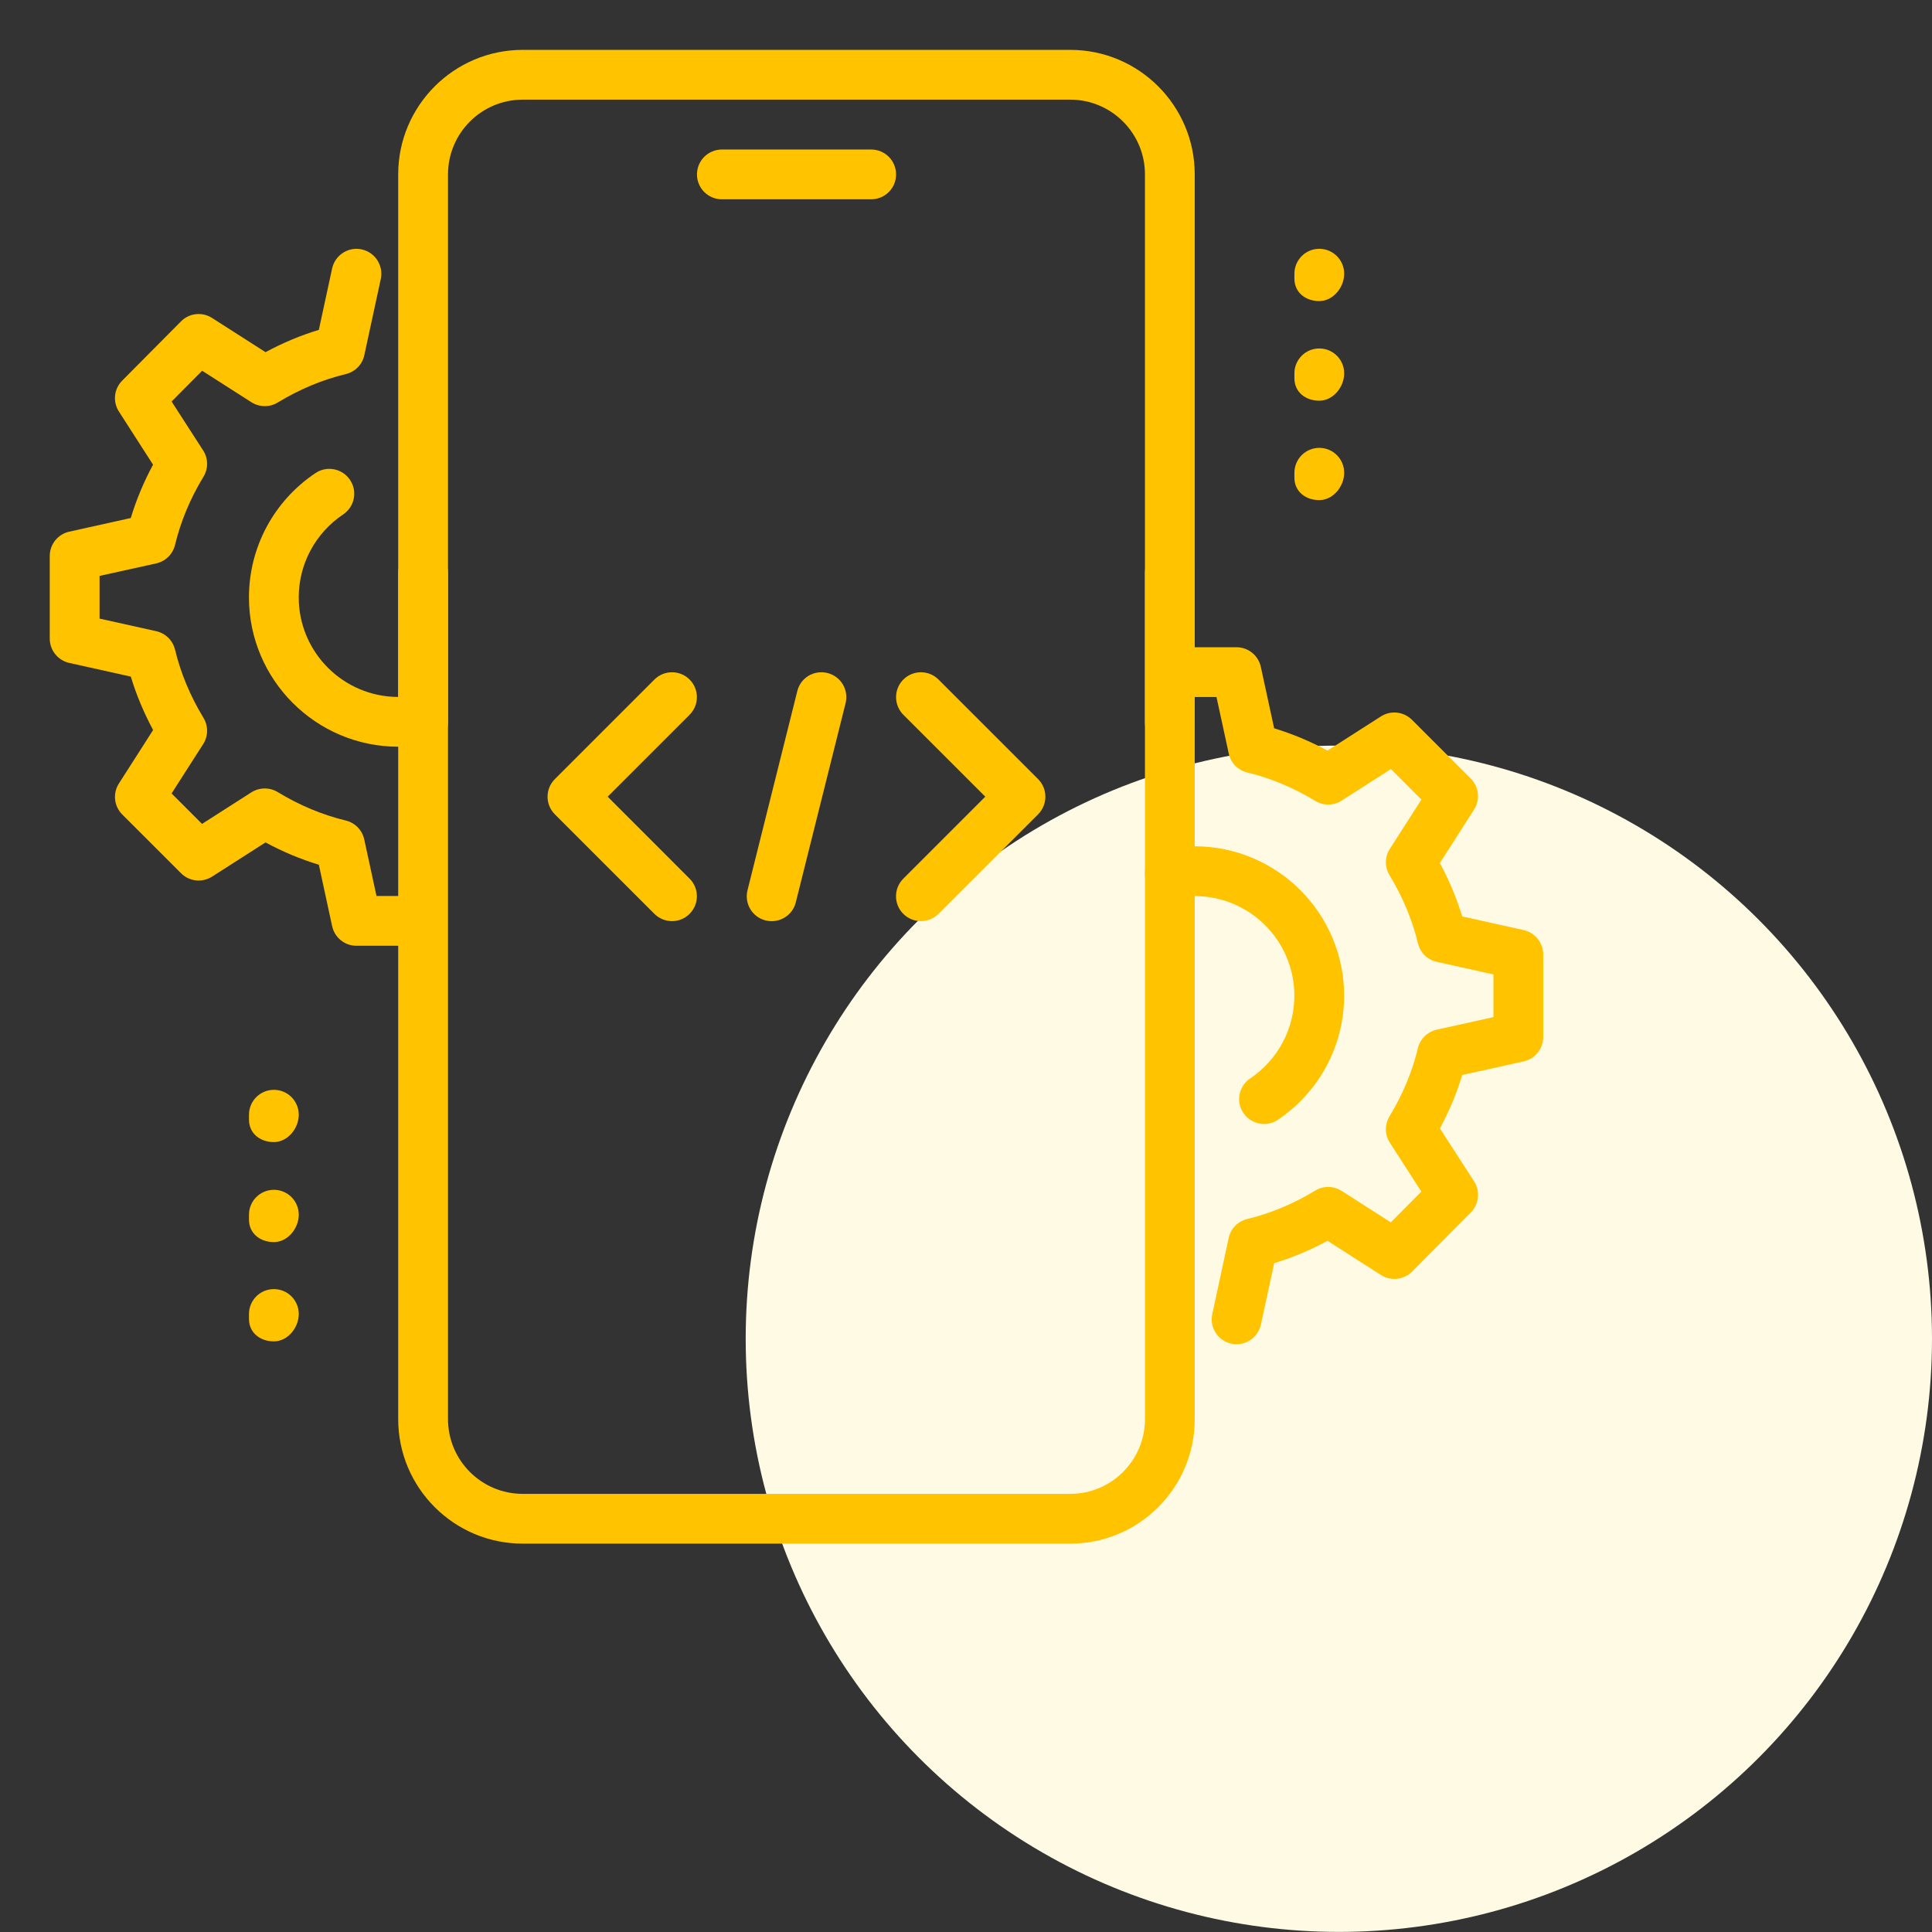 <svg width="64" height="64" viewBox="0 0 64 64" fill="none" xmlns="http://www.w3.org/2000/svg">
<rect x="0" y="0" width="64" height="64" fill="#333333" stroke="none"/>
<circle cx="44.351" cy="44.348" r="19.649" fill="#FFFAE4"/>
<path d="M28.86 6.602H23.913C23.457 6.602 23.088 6.233 23.088 5.778C23.088 5.323 23.457 4.953 23.913 4.953H28.86C29.315 4.953 29.684 5.323 29.684 5.778C29.684 6.233 29.315 6.602 28.86 6.602Z" fill="#FFC300"/>
<path d="M35.455 51.135H17.314C15.04 51.135 13.191 49.285 13.191 47.012V18.977C13.191 18.522 13.561 18.152 14.016 18.152C14.471 18.152 14.841 18.522 14.841 18.977V47.012C14.841 48.376 15.95 49.486 17.314 49.486H35.455C36.818 49.486 37.928 48.376 37.928 47.012V18.977C37.928 18.522 38.298 18.152 38.753 18.152C39.208 18.152 39.577 18.522 39.577 18.977V47.012C39.577 49.285 37.729 51.135 35.455 51.135Z" fill="#FFC300"/>
<path d="M38.753 24.74C38.298 24.74 37.928 24.371 37.928 23.916V5.775C37.928 4.411 36.818 3.301 35.455 3.301H17.314C15.95 3.301 14.841 4.411 14.841 5.775V23.916C14.841 24.371 14.471 24.74 14.016 24.74C13.561 24.74 13.191 24.371 13.191 23.916V5.775C13.191 3.503 15.04 1.652 17.314 1.652H35.455C37.729 1.652 39.577 3.503 39.577 5.775V23.916C39.577 24.371 39.208 24.74 38.753 24.74Z" fill="#FFC300"/>
<path d="M43.703 9.974C43.248 9.974 42.879 9.687 42.879 9.232V9.067C42.879 8.612 43.248 8.242 43.703 8.242C44.159 8.242 44.528 8.612 44.528 9.067C44.528 9.522 44.159 9.974 43.703 9.974Z" fill="#FFC300"/>
<path d="M43.703 13.274C43.248 13.274 42.879 12.988 42.879 12.532V12.367C42.879 11.912 43.248 11.543 43.703 11.543C44.159 11.543 44.528 11.912 44.528 12.367C44.528 12.823 44.159 13.274 43.703 13.274Z" fill="#FFC300"/>
<path d="M43.703 16.567C43.248 16.567 42.879 16.281 42.879 15.825V15.661C42.879 15.205 43.248 14.836 43.703 14.836C44.159 14.836 44.528 15.205 44.528 15.661C44.528 16.116 44.159 16.567 43.703 16.567Z" fill="#FFC300"/>
<path d="M9.073 37.833C8.617 37.833 8.248 37.546 8.248 37.091V36.926C8.248 36.471 8.617 36.102 9.073 36.102C9.528 36.102 9.897 36.471 9.897 36.926C9.897 37.381 9.528 37.833 9.073 37.833Z" fill="#FFC300"/>
<path d="M9.073 41.146C8.617 41.146 8.248 40.859 8.248 40.404V40.239C8.248 39.783 8.617 39.414 9.073 39.414C9.528 39.414 9.897 39.783 9.897 40.239C9.897 40.694 9.528 41.146 9.073 41.146Z" fill="#FFC300"/>
<path d="M9.073 44.435C8.617 44.435 8.248 44.148 8.248 43.693V43.528C8.248 43.072 8.617 42.703 9.073 42.703C9.528 42.703 9.897 43.072 9.897 43.528C9.897 43.983 9.528 44.435 9.073 44.435Z" fill="#FFC300"/>
<path d="M40.964 44.529C40.907 44.529 40.847 44.524 40.79 44.511C40.344 44.415 40.062 43.977 40.158 43.531L40.702 41.008C40.768 40.698 41.007 40.456 41.314 40.382C42.092 40.194 42.851 39.877 43.568 39.44C43.834 39.275 44.175 39.28 44.441 39.448L46.073 40.492L47.084 39.473L46.04 37.853C45.869 37.588 45.866 37.247 46.029 36.978C46.466 36.26 46.782 35.502 46.969 34.723C47.043 34.417 47.284 34.179 47.592 34.11L49.472 33.693V32.279L47.594 31.862C47.285 31.793 47.045 31.555 46.971 31.249C46.784 30.47 46.466 29.712 46.031 28.994C45.866 28.726 45.869 28.386 46.04 28.12L47.086 26.486L46.077 25.477L44.442 26.522C44.177 26.692 43.837 26.695 43.57 26.531C42.851 26.094 42.092 25.777 41.316 25.589C41.007 25.515 40.77 25.271 40.704 24.962L40.298 23.09H39.578C39.122 23.09 38.753 22.721 38.753 22.266C38.753 21.811 39.122 21.441 39.578 21.441H40.963C41.35 21.441 41.687 21.713 41.767 22.093L42.208 24.126C42.811 24.309 43.404 24.557 43.974 24.865L45.745 23.732C46.072 23.524 46.497 23.57 46.773 23.844L48.72 25.79C48.994 26.064 49.04 26.491 48.831 26.817L47.698 28.589C48.006 29.161 48.254 29.753 48.437 30.358L50.473 30.81C50.852 30.894 51.121 31.231 51.121 31.616V34.354C51.121 34.74 50.852 35.076 50.475 35.159L48.438 35.611C48.255 36.216 48.008 36.808 47.699 37.379L48.831 39.133C49.042 39.458 48.997 39.887 48.724 40.161L46.776 42.123C46.501 42.398 46.073 42.445 45.747 42.237L43.976 41.104C43.404 41.412 42.813 41.66 42.209 41.843L41.769 43.876C41.685 44.265 41.342 44.529 40.964 44.529Z" fill="#FFC300"/>
<path d="M41.873 37.234C41.609 37.234 41.348 37.105 41.188 36.87C40.934 36.492 41.035 35.979 41.414 35.725C42.33 35.108 42.877 34.083 42.877 32.983C42.877 31.163 41.398 29.684 39.579 29.684C39.355 29.684 39.132 29.707 38.919 29.75C38.477 29.839 38.037 29.556 37.944 29.107C37.854 28.66 38.141 28.225 38.588 28.134C38.911 28.07 39.244 28.035 39.579 28.035C42.306 28.035 44.526 30.255 44.526 32.983C44.526 34.633 43.706 36.17 42.331 37.094C42.191 37.188 42.031 37.234 41.873 37.234Z" fill="#FFC300"/>
<path d="M13.194 24.736C10.467 24.736 8.247 22.517 8.247 19.789C8.247 18.131 9.072 16.593 10.454 15.669C10.828 15.419 11.342 15.518 11.596 15.899C11.849 16.276 11.746 16.789 11.367 17.041C10.447 17.658 9.896 18.684 9.896 19.789C9.896 21.608 11.376 23.087 13.194 23.087C13.415 23.087 13.633 23.066 13.841 23.023C14.278 22.932 14.722 23.221 14.812 23.669C14.903 24.116 14.613 24.55 14.166 24.639C13.851 24.703 13.528 24.736 13.194 24.736Z" fill="#FFC300"/>
<path d="M13.192 31.33H11.807C11.419 31.33 11.083 31.058 11.002 30.678L10.562 28.645C9.958 28.462 9.366 28.215 8.796 27.906L7.025 29.039C6.696 29.247 6.273 29.202 5.997 28.927L4.05 26.981C3.776 26.707 3.73 26.28 3.939 25.954L5.072 24.183C4.764 23.61 4.516 23.018 4.333 22.413L2.297 21.961C1.917 21.877 1.648 21.541 1.648 21.155V18.417C1.648 18.031 1.917 17.695 2.295 17.612L4.332 17.16C4.515 16.555 4.762 15.963 5.07 15.393L3.941 13.636C3.73 13.312 3.774 12.883 4.048 12.609L5.996 10.646C6.268 10.37 6.696 10.323 7.025 10.533L8.796 11.666C9.368 11.357 9.958 11.11 10.562 10.927L11.002 8.893C11.098 8.447 11.545 8.163 11.982 8.262C12.427 8.358 12.709 8.796 12.614 9.241L12.069 11.765C12.003 12.075 11.764 12.317 11.457 12.391C10.679 12.579 9.92 12.896 9.201 13.333C8.934 13.498 8.595 13.493 8.329 13.325L6.696 12.281L5.684 13.3L6.728 14.919C6.901 15.185 6.904 15.526 6.739 15.795C6.302 16.512 5.986 17.271 5.799 18.049C5.725 18.356 5.484 18.594 5.176 18.663L3.298 19.078V20.492L5.176 20.909C5.484 20.978 5.725 21.216 5.799 21.523C5.986 22.301 6.304 23.059 6.739 23.777C6.904 24.046 6.901 24.385 6.729 24.651L5.684 26.284L6.693 27.293L8.327 26.247C8.593 26.079 8.934 26.076 9.2 26.239C9.919 26.676 10.677 26.993 11.454 27.181C11.762 27.255 12 27.499 12.066 27.807L12.472 29.681H13.192C13.648 29.681 14.017 30.05 14.017 30.505C14.017 30.96 13.648 31.33 13.192 31.33Z" fill="#FFC300"/>
<path d="M25.562 30.515C25.496 30.515 25.43 30.507 25.363 30.491C24.919 30.38 24.652 29.933 24.762 29.491L26.411 22.895C26.52 22.451 26.96 22.184 27.411 22.294C27.854 22.405 28.122 22.852 28.011 23.294L26.362 29.89C26.27 30.266 25.933 30.515 25.562 30.515Z" fill="#FFC300"/>
<path d="M30.507 30.514C30.296 30.514 30.084 30.433 29.923 30.273C29.601 29.952 29.601 29.429 29.923 29.107L32.639 26.391L29.924 23.677C29.603 23.355 29.603 22.832 29.924 22.511C30.246 22.189 30.769 22.189 31.09 22.511L34.389 25.809C34.71 26.131 34.71 26.653 34.389 26.975L31.09 30.273C30.929 30.433 30.718 30.514 30.507 30.514Z" fill="#FFC300"/>
<path d="M22.262 30.514C22.051 30.514 21.84 30.433 21.678 30.273L18.38 26.975C18.058 26.653 18.058 26.131 18.38 25.809L21.678 22.511C22 22.189 22.523 22.189 22.844 22.511C23.166 22.832 23.166 23.355 22.844 23.677L20.13 26.391L22.844 29.106C23.166 29.427 23.166 29.95 22.844 30.271C22.684 30.433 22.473 30.514 22.262 30.514Z" fill="#FFC300"/>
</svg>

